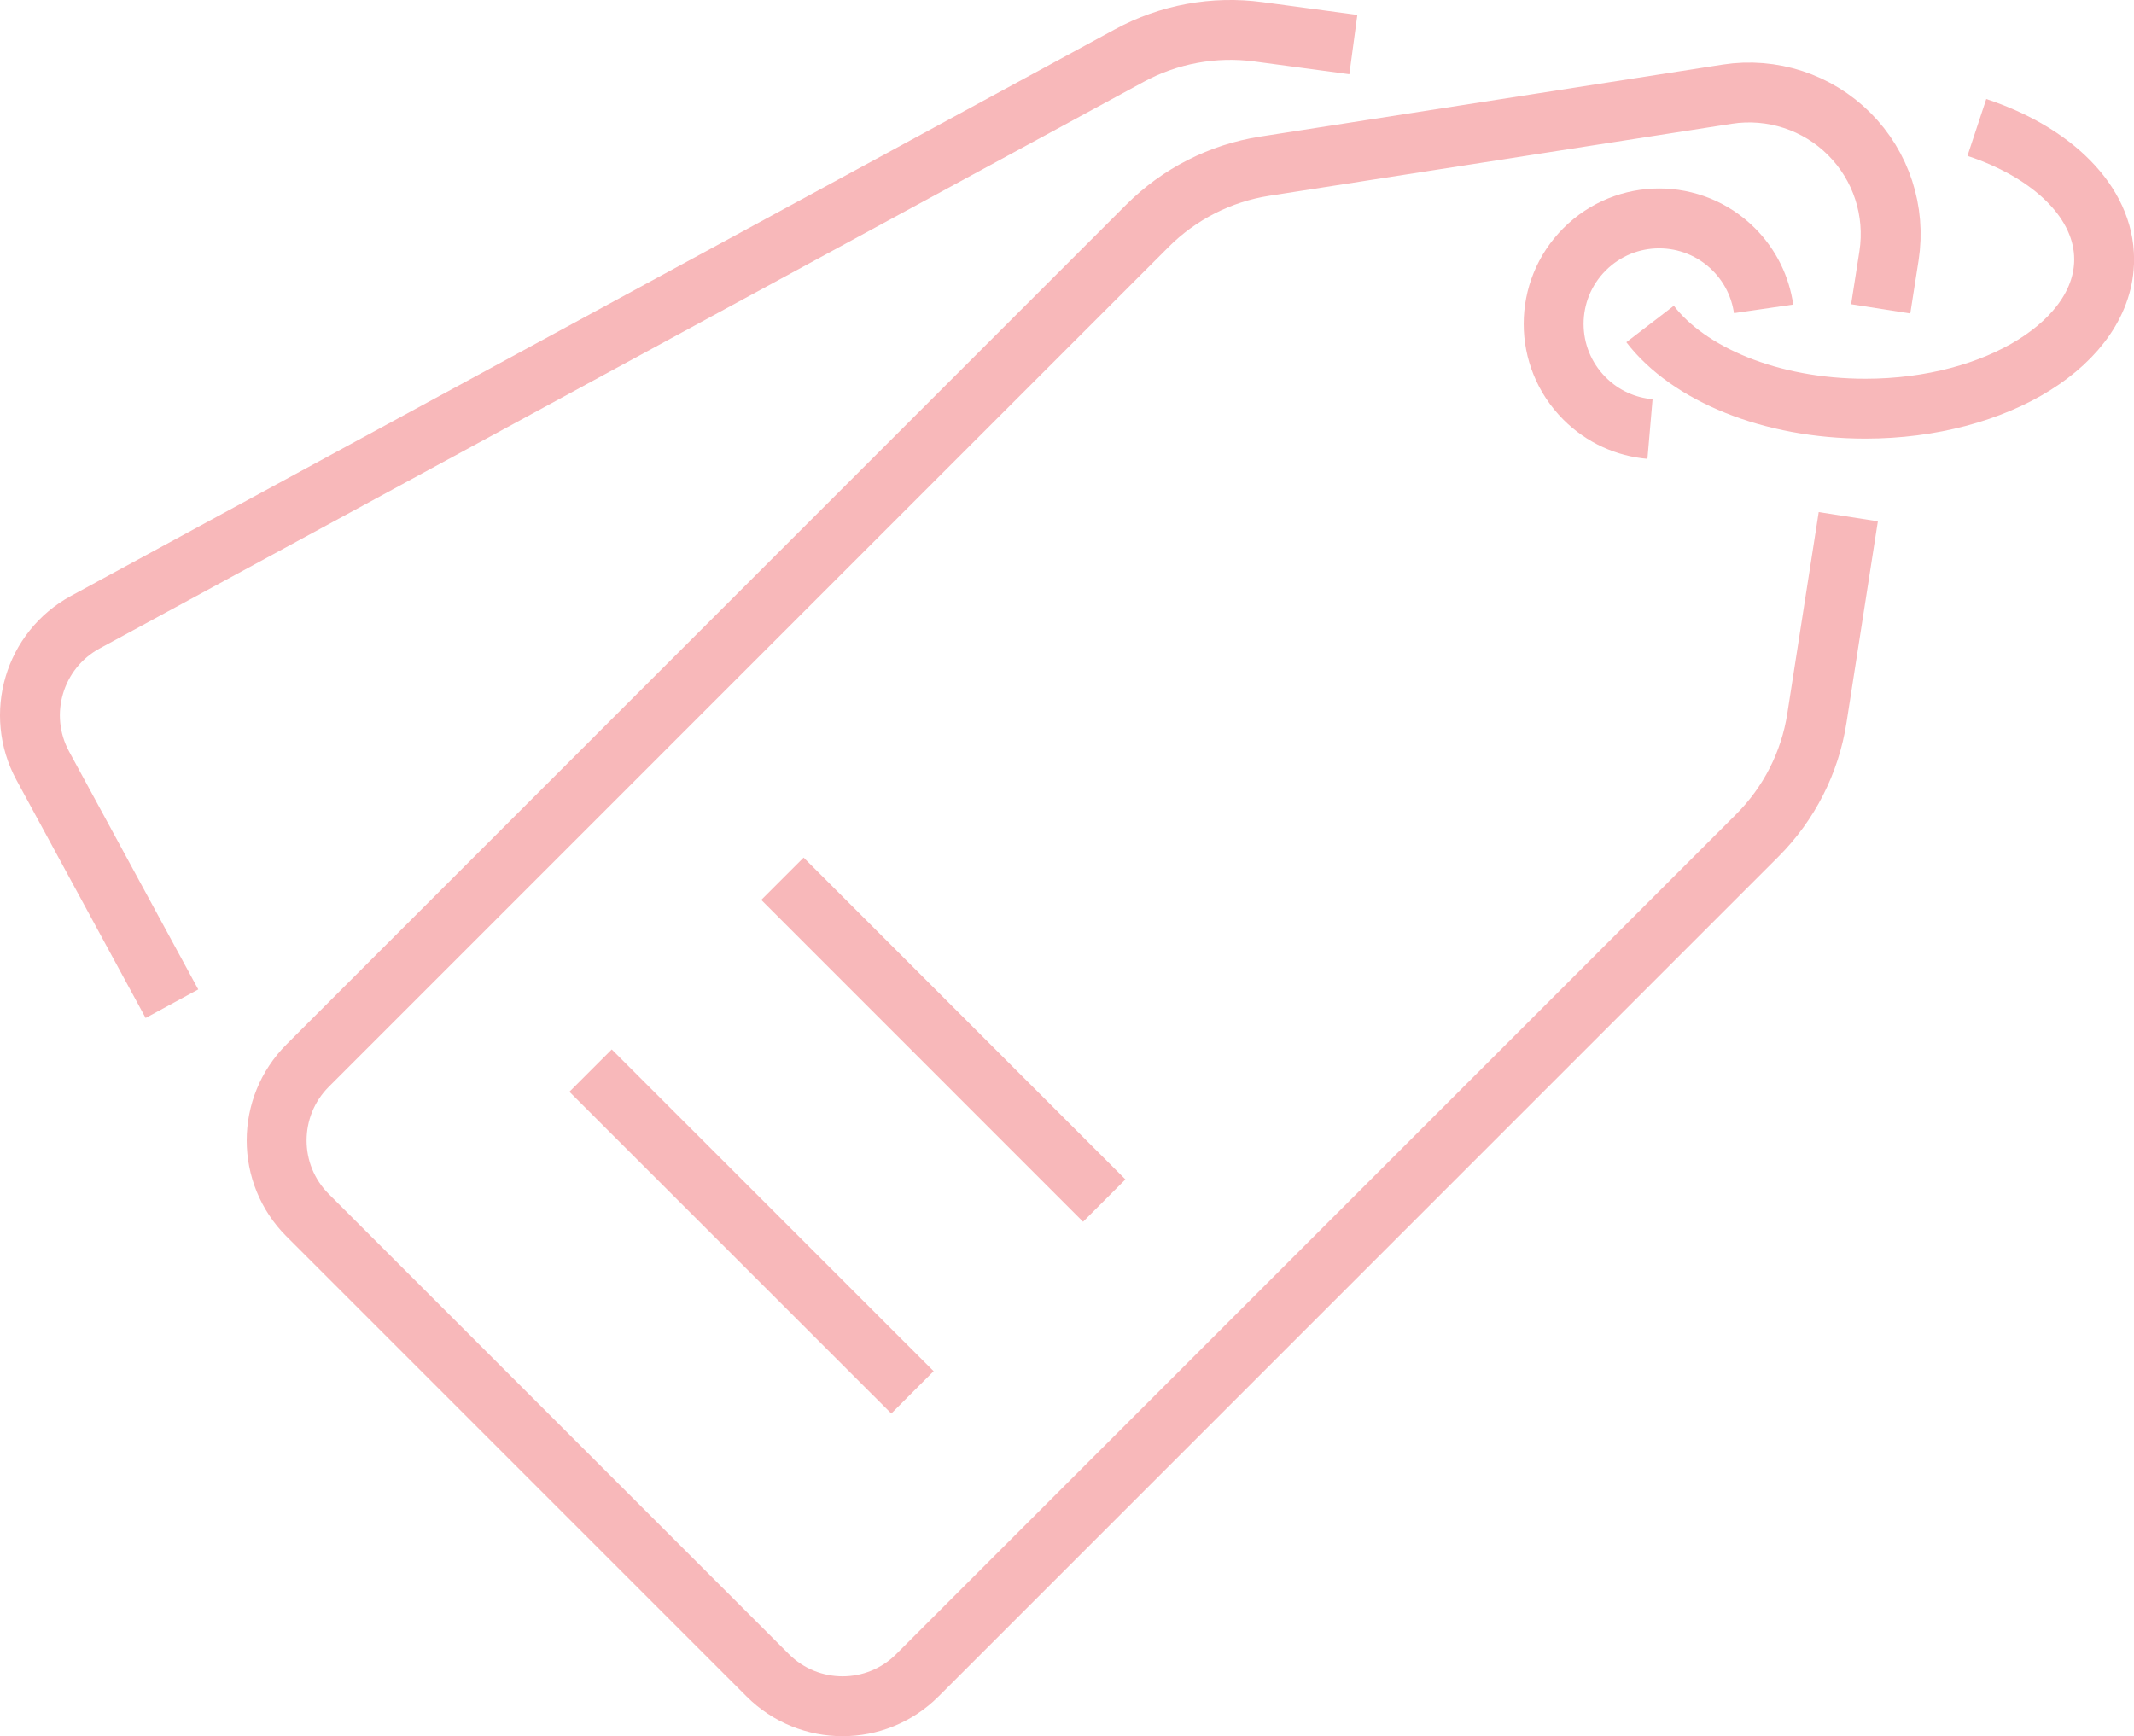 <?xml version="1.0" encoding="UTF-8"?>
<svg id="_ÎÓÈ_2" data-name="—ÎÓÈ_2" xmlns="http://www.w3.org/2000/svg" viewBox="0 0 249.47 203">
  <defs>
    <style>
      .cls-1 {
        fill: none;
        stroke: #f8b8ba;
        stroke-miterlimit: 10;
        stroke-width: 7px;
      }
    </style>
  </defs>
  <g>
    <path class="cls-1" d="M219.86,36.11l.97-6.2c.81-5.22-.91-10.51-4.65-14.25h0c-3.73-3.73-9.03-5.46-14.25-4.65l-54.08,8.42c-5.19.81-9.99,3.25-13.7,6.96L35.97,124.58c-4.84,4.84-4.84,12.68,0,17.51l53.77,53.77c4.84,4.84,12.68,4.84,17.51,0l98.19-98.19c3.71-3.71,6.15-8.51,6.96-13.7l3.67-23.56"/>
    <path class="cls-1" d="M158.21,5.21l-11.08-1.49c-5.2-.7-10.5.27-15.11,2.78L9.98,72.74c-6.01,3.26-8.24,10.78-4.98,16.79l15.1,27.82"/>
    <path class="cls-1" d="M192.89,50.16c-2.79-.24-5.52-1.43-7.65-3.57-4.82-4.82-4.82-12.62,0-17.44,4.82-4.82,12.62-4.82,17.44,0,1.96,1.96,3.12,4.41,3.49,6.96"/>
    <path class="cls-1" d="M231.1,14.9c8.85,2.93,14.88,8.74,14.88,15.43,0,9.63-12.5,17.45-27.91,17.45-11.09,0-20.67-4.04-25.17-9.9"/>
  </g>
  <line class="cls-1" x1="91.47" y1="102.74" x2="129.09" y2="140.37"/>
  <line class="cls-1" x1="69.04" y1="125.17" x2="106.67" y2="162.79"/>
</svg>
